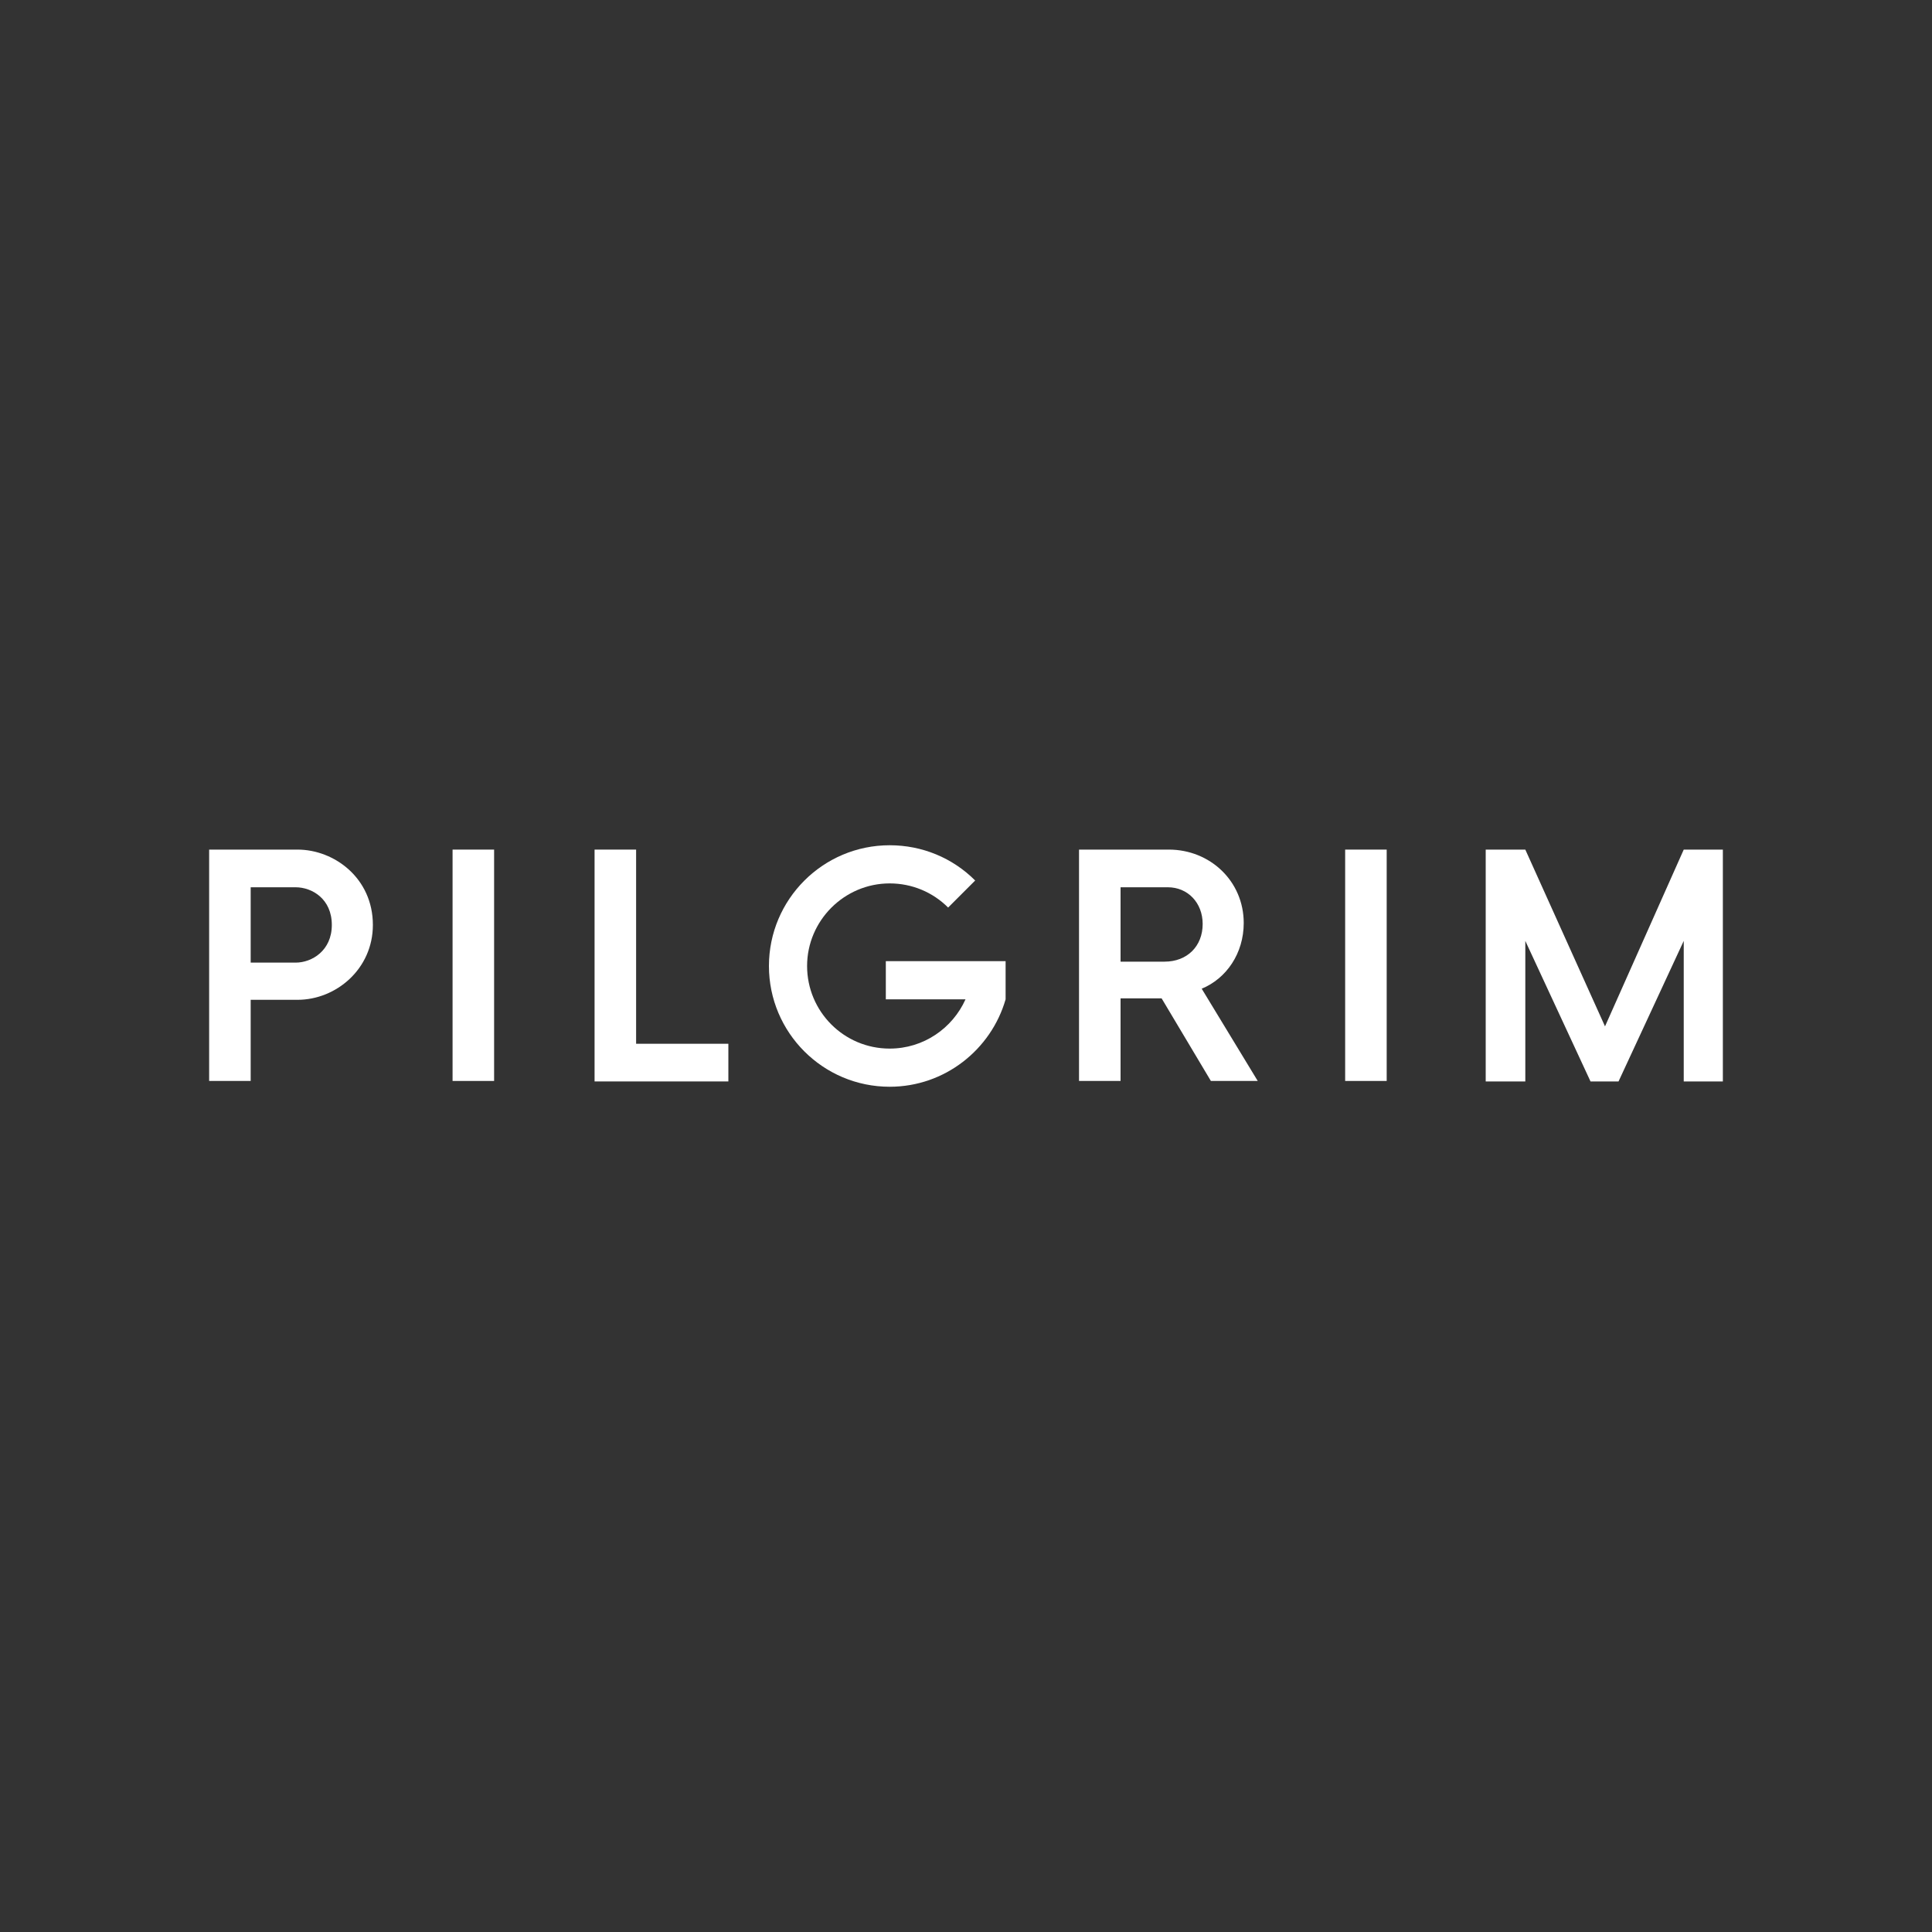 <?xml version="1.0" encoding="utf-8"?>
<!-- Generator: Adobe Illustrator 24.1.0, SVG Export Plug-In . SVG Version: 6.00 Build 0)  -->
<svg version="1.1" id="Layer_1" xmlns="http://www.w3.org/2000/svg" xmlns:xlink="http://www.w3.org/1999/xlink" x="0px" y="0px"
	 viewBox="0 0 400 400" style="enable-background:new 0 0 400 400;" xml:space="preserve">
<rect x="0" y="0" width="400" height="400" fill="#333333" stroke="none"/>
<style type="text/css">
	.st0{fill:#FFFFFF;}
</style>
<path class="st0" d="M43.3,175.9h18.3c7.6,0,15.6,5.9,15.6,15.6c0,9.1-7.6,15.5-15.6,15.5h-9.7v16.8h-8.6L43.3,175.9z M61.2,199.3
	c3.4,0,7.5-2.5,7.5-7.8c0-5.4-4.1-7.8-7.5-7.8h-9.3v15.6H61.2z"/>
<rect x="93.7" y="175.9" class="st0" width="8.6" height="47.9"/>
<polygon class="st0" points="123.1,175.9 131.7,175.9 131.7,216.1 150.8,216.1 150.8,223.9 123.1,223.9 "/>
<path class="st0" d="M223.4,175.9H242c8.5,0,15.5,6.5,15.5,15.2c0,6.3-3.6,11.5-8.7,13.6l11.6,19.1h-9.7l-10.2-17.1h-0.1H232v17.1
	h-8.6V175.9z M241.1,199.1c4.7,0,7.9-3.2,7.9-7.8c0-4.4-3.1-7.6-7.2-7.6H232v15.4L241.1,199.1L241.1,199.1z"/>
<rect x="278.5" y="175.9" class="st0" width="8.6" height="47.9"/>
<path class="st0" d="M183.4,199v7.9h16.5c-2.7,6-8.7,10.2-15.7,10.2c-9.5,0-17.1-7.7-17.1-17.1c0-9.4,7.7-17.1,17.1-17.1
	c4.6,0,8.9,1.8,12.1,5l5.6-5.6c-4.7-4.7-11-7.3-17.7-7.3c-13.8,0-25,11.2-25,25s11.2,25,25,25c11.4,0,21-7.7,24-18.1l0,0l0,0V199
	H183.4z"/>
<polygon class="st0" points="348.6,175.9 332.3,212.5 315.8,175.9 307.6,175.9 307.6,223.9 315.8,223.9 315.8,194.8 329.3,223.9 
	335.1,223.9 348.6,194.8 348.6,223.9 356.7,223.9 356.7,175.9 "/>
</svg>
